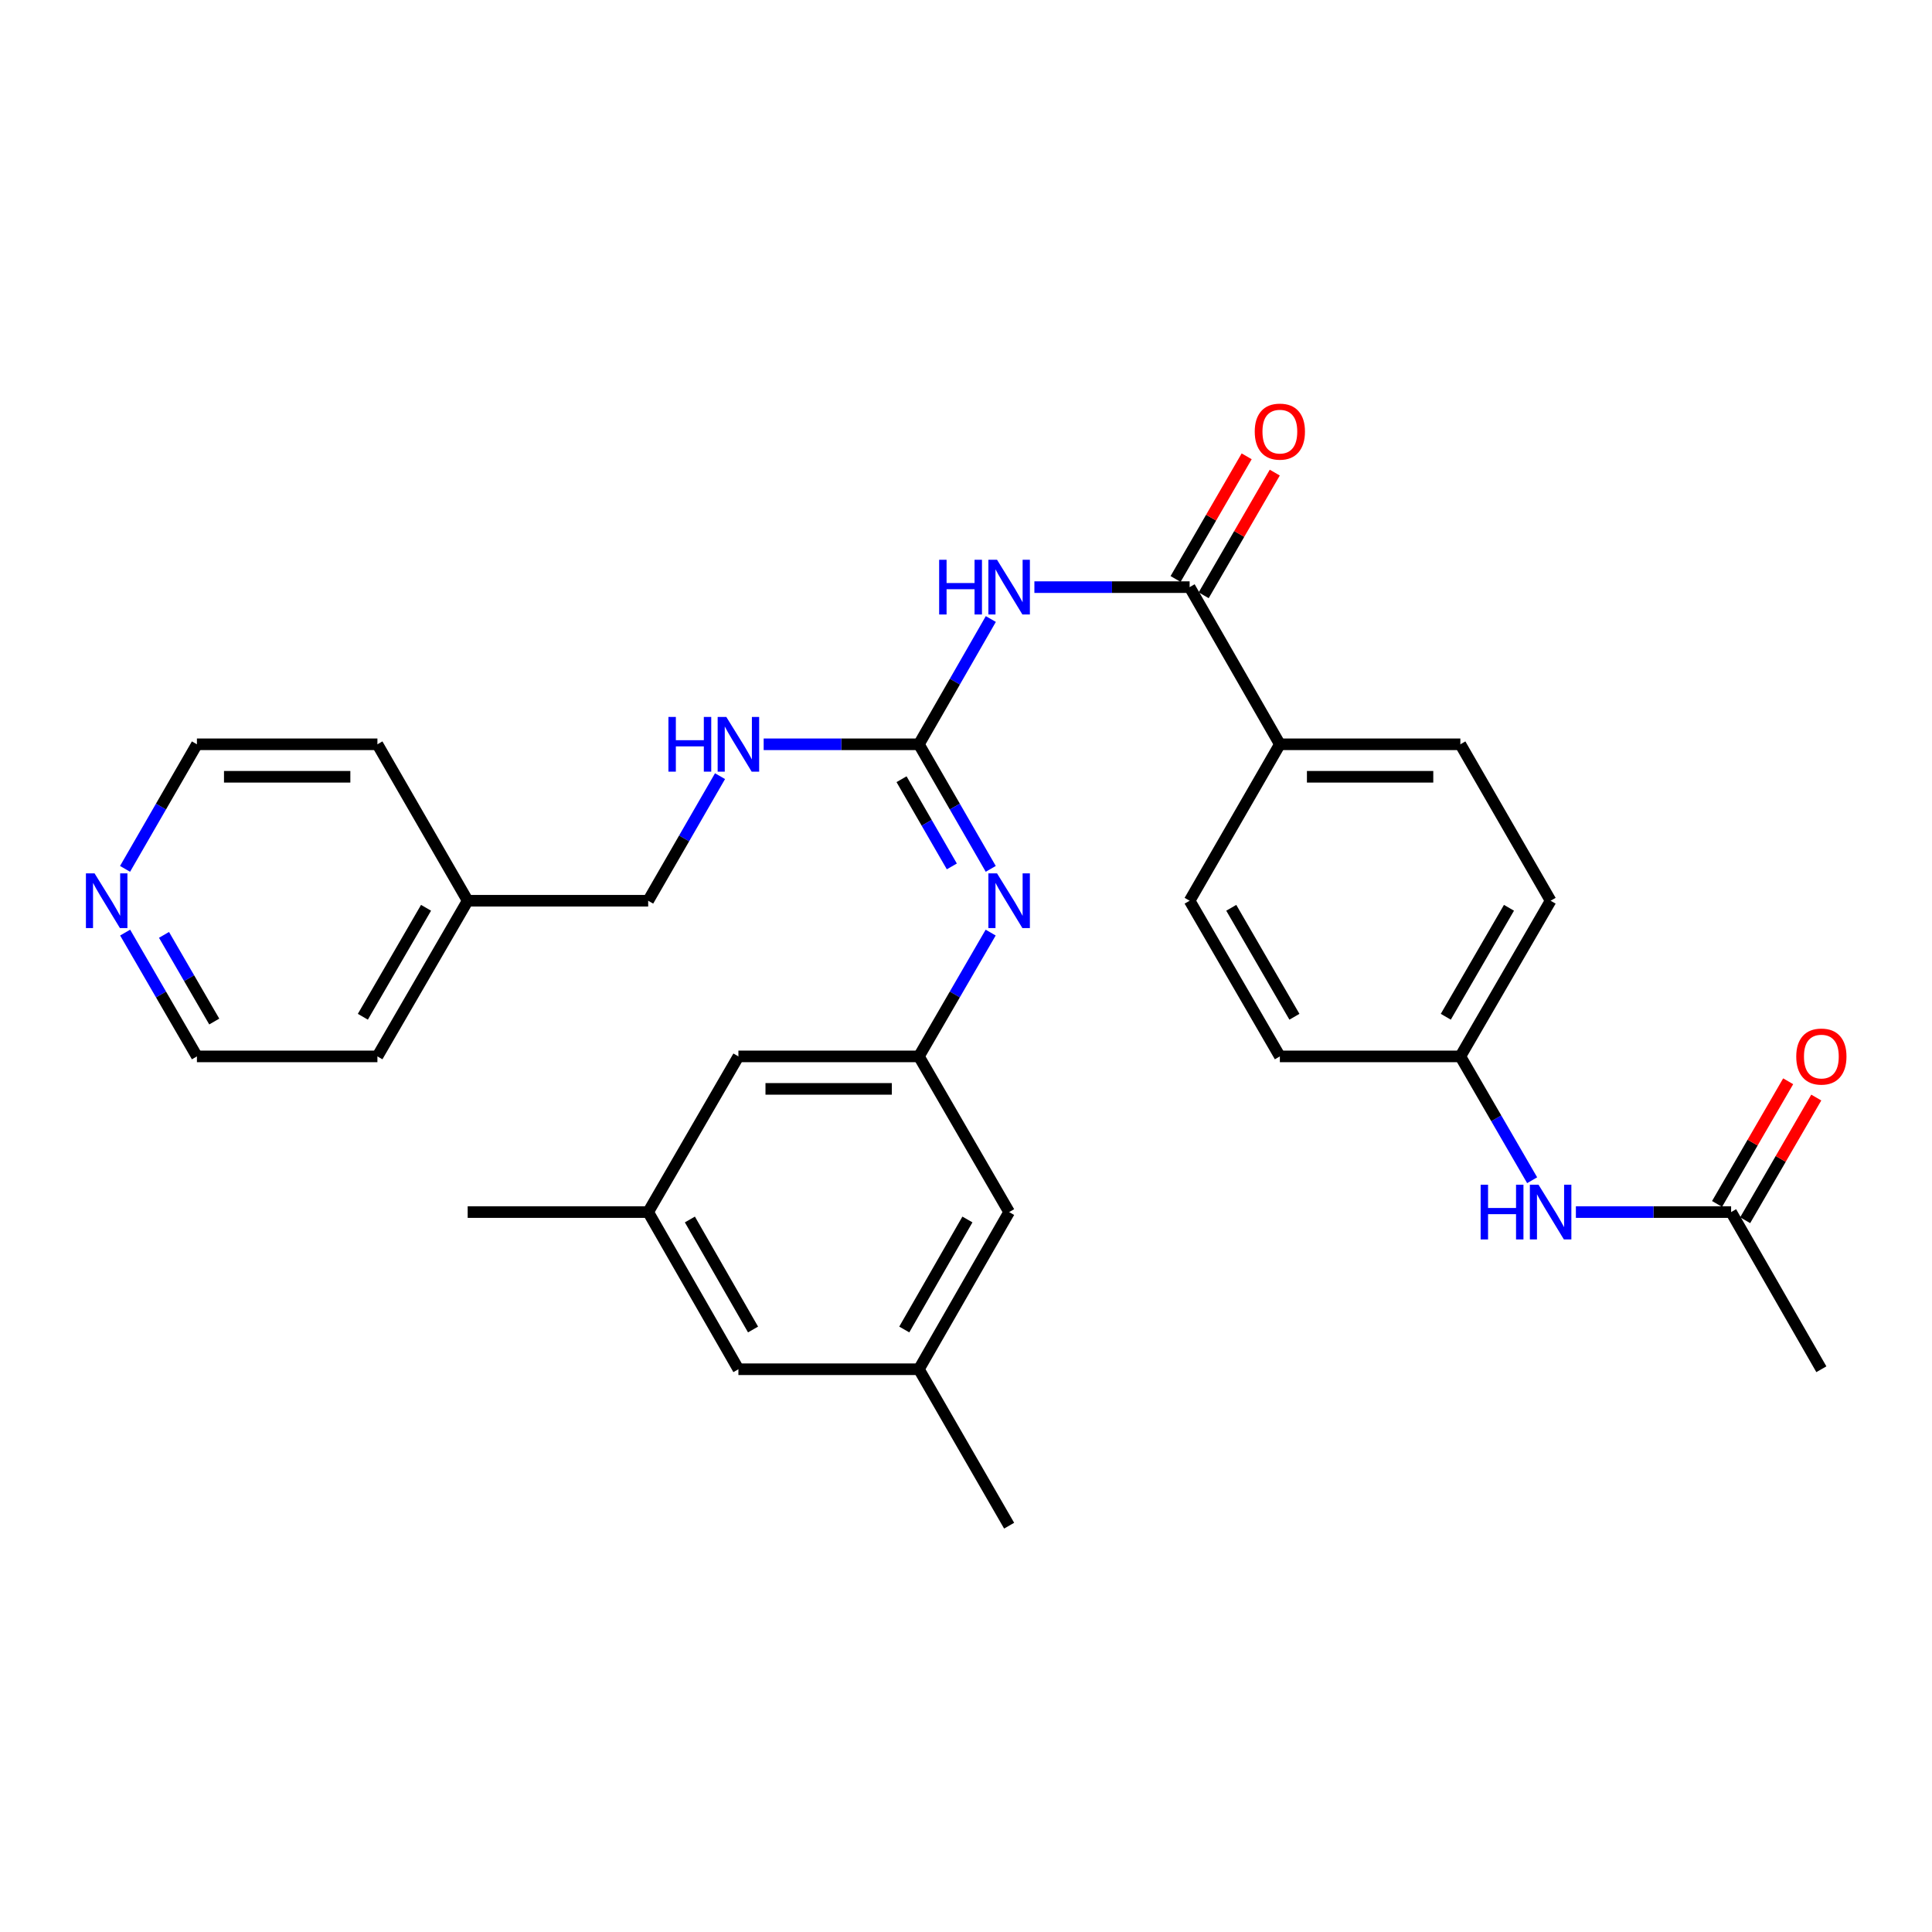 <?xml version='1.0' encoding='iso-8859-1'?>
<svg version='1.1' baseProfile='full'
              xmlns='http://www.w3.org/2000/svg'
                      xmlns:rdkit='http://www.rdkit.org/xml'
                      xmlns:xlink='http://www.w3.org/1999/xlink'
                  xml:space='preserve'
width='1000px' height='1000px' viewBox='0 0 1000 1000'>
<!-- END OF HEADER -->
<rect style='opacity:1.0;fill:#FFFFFF;stroke:none' width='1000' height='1000' x='0' y='0'> </rect>
<path class='bond-0' d='M 512.849,320.405 L 494.235,352.825' style='fill:none;fill-rule:evenodd;stroke:#0000FF;stroke-width:6px;stroke-linecap:butt;stroke-linejoin:miter;stroke-opacity:1' />
<path class='bond-0' d='M 494.235,352.825 L 475.622,385.246' style='fill:none;fill-rule:evenodd;stroke:#000000;stroke-width:6px;stroke-linecap:butt;stroke-linejoin:miter;stroke-opacity:1' />
<path class='bond-1' d='M 535.4,303.9 L 575.575,303.9' style='fill:none;fill-rule:evenodd;stroke:#0000FF;stroke-width:6px;stroke-linecap:butt;stroke-linejoin:miter;stroke-opacity:1' />
<path class='bond-1' d='M 575.575,303.9 L 615.749,303.9' style='fill:none;fill-rule:evenodd;stroke:#000000;stroke-width:6px;stroke-linecap:butt;stroke-linejoin:miter;stroke-opacity:1' />
<path class='bond-2' d='M 475.622,385.246 L 494.216,417.485' style='fill:none;fill-rule:evenodd;stroke:#000000;stroke-width:6px;stroke-linecap:butt;stroke-linejoin:miter;stroke-opacity:1' />
<path class='bond-2' d='M 494.216,417.485 L 512.81,449.723' style='fill:none;fill-rule:evenodd;stroke:#0000FF;stroke-width:6px;stroke-linecap:butt;stroke-linejoin:miter;stroke-opacity:1' />
<path class='bond-2' d='M 466.636,403.318 L 479.652,425.885' style='fill:none;fill-rule:evenodd;stroke:#000000;stroke-width:6px;stroke-linecap:butt;stroke-linejoin:miter;stroke-opacity:1' />
<path class='bond-2' d='M 479.652,425.885 L 492.667,448.451' style='fill:none;fill-rule:evenodd;stroke:#0000FF;stroke-width:6px;stroke-linecap:butt;stroke-linejoin:miter;stroke-opacity:1' />
<path class='bond-5' d='M 475.622,385.246 L 435.448,385.246' style='fill:none;fill-rule:evenodd;stroke:#000000;stroke-width:6px;stroke-linecap:butt;stroke-linejoin:miter;stroke-opacity:1' />
<path class='bond-5' d='M 435.448,385.246 L 395.273,385.246' style='fill:none;fill-rule:evenodd;stroke:#0000FF;stroke-width:6px;stroke-linecap:butt;stroke-linejoin:miter;stroke-opacity:1' />
<path class='bond-4' d='M 615.749,303.9 L 662.452,385.246' style='fill:none;fill-rule:evenodd;stroke:#000000;stroke-width:6px;stroke-linecap:butt;stroke-linejoin:miter;stroke-opacity:1' />
<path class='bond-8' d='M 623.022,308.115 L 641.422,276.369' style='fill:none;fill-rule:evenodd;stroke:#000000;stroke-width:6px;stroke-linecap:butt;stroke-linejoin:miter;stroke-opacity:1' />
<path class='bond-8' d='M 641.422,276.369 L 659.821,244.622' style='fill:none;fill-rule:evenodd;stroke:#FF0000;stroke-width:6px;stroke-linecap:butt;stroke-linejoin:miter;stroke-opacity:1' />
<path class='bond-8' d='M 608.476,299.684 L 626.875,267.938' style='fill:none;fill-rule:evenodd;stroke:#000000;stroke-width:6px;stroke-linecap:butt;stroke-linejoin:miter;stroke-opacity:1' />
<path class='bond-8' d='M 626.875,267.938 L 645.274,236.192' style='fill:none;fill-rule:evenodd;stroke:#FF0000;stroke-width:6px;stroke-linecap:butt;stroke-linejoin:miter;stroke-opacity:1' />
<path class='bond-3' d='M 512.767,482.708 L 494.195,514.75' style='fill:none;fill-rule:evenodd;stroke:#0000FF;stroke-width:6px;stroke-linecap:butt;stroke-linejoin:miter;stroke-opacity:1' />
<path class='bond-3' d='M 494.195,514.75 L 475.622,546.791' style='fill:none;fill-rule:evenodd;stroke:#000000;stroke-width:6px;stroke-linecap:butt;stroke-linejoin:miter;stroke-opacity:1' />
<path class='bond-13' d='M 475.622,546.791 L 522.325,627.372' style='fill:none;fill-rule:evenodd;stroke:#000000;stroke-width:6px;stroke-linecap:butt;stroke-linejoin:miter;stroke-opacity:1' />
<path class='bond-14' d='M 475.622,546.791 L 382.198,546.791' style='fill:none;fill-rule:evenodd;stroke:#000000;stroke-width:6px;stroke-linecap:butt;stroke-linejoin:miter;stroke-opacity:1' />
<path class='bond-14' d='M 461.608,563.604 L 396.211,563.604' style='fill:none;fill-rule:evenodd;stroke:#000000;stroke-width:6px;stroke-linecap:butt;stroke-linejoin:miter;stroke-opacity:1' />
<path class='bond-15' d='M 662.452,385.246 L 755.876,385.246' style='fill:none;fill-rule:evenodd;stroke:#000000;stroke-width:6px;stroke-linecap:butt;stroke-linejoin:miter;stroke-opacity:1' />
<path class='bond-15' d='M 676.465,402.059 L 741.862,402.059' style='fill:none;fill-rule:evenodd;stroke:#000000;stroke-width:6px;stroke-linecap:butt;stroke-linejoin:miter;stroke-opacity:1' />
<path class='bond-16' d='M 662.452,385.246 L 615.749,466.22' style='fill:none;fill-rule:evenodd;stroke:#000000;stroke-width:6px;stroke-linecap:butt;stroke-linejoin:miter;stroke-opacity:1' />
<path class='bond-19' d='M 372.683,401.743 L 354.089,433.982' style='fill:none;fill-rule:evenodd;stroke:#0000FF;stroke-width:6px;stroke-linecap:butt;stroke-linejoin:miter;stroke-opacity:1' />
<path class='bond-19' d='M 354.089,433.982 L 335.495,466.22' style='fill:none;fill-rule:evenodd;stroke:#000000;stroke-width:6px;stroke-linecap:butt;stroke-linejoin:miter;stroke-opacity:1' />
<path class='bond-6' d='M 896.022,627.372 L 855.847,627.372' style='fill:none;fill-rule:evenodd;stroke:#000000;stroke-width:6px;stroke-linecap:butt;stroke-linejoin:miter;stroke-opacity:1' />
<path class='bond-6' d='M 855.847,627.372 L 815.673,627.372' style='fill:none;fill-rule:evenodd;stroke:#0000FF;stroke-width:6px;stroke-linecap:butt;stroke-linejoin:miter;stroke-opacity:1' />
<path class='bond-10' d='M 903.295,631.588 L 921.698,599.842' style='fill:none;fill-rule:evenodd;stroke:#000000;stroke-width:6px;stroke-linecap:butt;stroke-linejoin:miter;stroke-opacity:1' />
<path class='bond-10' d='M 921.698,599.842 L 940.101,568.096' style='fill:none;fill-rule:evenodd;stroke:#FF0000;stroke-width:6px;stroke-linecap:butt;stroke-linejoin:miter;stroke-opacity:1' />
<path class='bond-10' d='M 888.749,623.156 L 907.152,591.41' style='fill:none;fill-rule:evenodd;stroke:#000000;stroke-width:6px;stroke-linecap:butt;stroke-linejoin:miter;stroke-opacity:1' />
<path class='bond-10' d='M 907.152,591.41 L 925.555,559.664' style='fill:none;fill-rule:evenodd;stroke:#FF0000;stroke-width:6px;stroke-linecap:butt;stroke-linejoin:miter;stroke-opacity:1' />
<path class='bond-23' d='M 896.022,627.372 L 942.734,708.719' style='fill:none;fill-rule:evenodd;stroke:#000000;stroke-width:6px;stroke-linecap:butt;stroke-linejoin:miter;stroke-opacity:1' />
<path class='bond-7' d='M 793.037,610.884 L 774.457,578.837' style='fill:none;fill-rule:evenodd;stroke:#0000FF;stroke-width:6px;stroke-linecap:butt;stroke-linejoin:miter;stroke-opacity:1' />
<path class='bond-7' d='M 774.457,578.837 L 755.876,546.791' style='fill:none;fill-rule:evenodd;stroke:#000000;stroke-width:6px;stroke-linecap:butt;stroke-linejoin:miter;stroke-opacity:1' />
<path class='bond-9' d='M 64.772,482.708 L 83.349,514.75' style='fill:none;fill-rule:evenodd;stroke:#0000FF;stroke-width:6px;stroke-linecap:butt;stroke-linejoin:miter;stroke-opacity:1' />
<path class='bond-9' d='M 83.349,514.75 L 101.925,546.791' style='fill:none;fill-rule:evenodd;stroke:#000000;stroke-width:6px;stroke-linecap:butt;stroke-linejoin:miter;stroke-opacity:1' />
<path class='bond-9' d='M 84.89,483.888 L 97.894,506.317' style='fill:none;fill-rule:evenodd;stroke:#0000FF;stroke-width:6px;stroke-linecap:butt;stroke-linejoin:miter;stroke-opacity:1' />
<path class='bond-9' d='M 97.894,506.317 L 110.897,528.746' style='fill:none;fill-rule:evenodd;stroke:#000000;stroke-width:6px;stroke-linecap:butt;stroke-linejoin:miter;stroke-opacity:1' />
<path class='bond-31' d='M 64.73,449.723 L 83.327,417.485' style='fill:none;fill-rule:evenodd;stroke:#0000FF;stroke-width:6px;stroke-linecap:butt;stroke-linejoin:miter;stroke-opacity:1' />
<path class='bond-31' d='M 83.327,417.485 L 101.925,385.246' style='fill:none;fill-rule:evenodd;stroke:#000000;stroke-width:6px;stroke-linecap:butt;stroke-linejoin:miter;stroke-opacity:1' />
<path class='bond-11' d='M 475.622,708.719 L 522.325,627.372' style='fill:none;fill-rule:evenodd;stroke:#000000;stroke-width:6px;stroke-linecap:butt;stroke-linejoin:miter;stroke-opacity:1' />
<path class='bond-11' d='M 468.046,688.146 L 500.738,631.203' style='fill:none;fill-rule:evenodd;stroke:#000000;stroke-width:6px;stroke-linecap:butt;stroke-linejoin:miter;stroke-opacity:1' />
<path class='bond-26' d='M 475.622,708.719 L 522.325,789.692' style='fill:none;fill-rule:evenodd;stroke:#000000;stroke-width:6px;stroke-linecap:butt;stroke-linejoin:miter;stroke-opacity:1' />
<path class='bond-32' d='M 475.622,708.719 L 382.198,708.719' style='fill:none;fill-rule:evenodd;stroke:#000000;stroke-width:6px;stroke-linecap:butt;stroke-linejoin:miter;stroke-opacity:1' />
<path class='bond-12' d='M 335.495,627.372 L 382.198,546.791' style='fill:none;fill-rule:evenodd;stroke:#000000;stroke-width:6px;stroke-linecap:butt;stroke-linejoin:miter;stroke-opacity:1' />
<path class='bond-18' d='M 335.495,627.372 L 382.198,708.719' style='fill:none;fill-rule:evenodd;stroke:#000000;stroke-width:6px;stroke-linecap:butt;stroke-linejoin:miter;stroke-opacity:1' />
<path class='bond-18' d='M 357.081,631.203 L 389.773,688.146' style='fill:none;fill-rule:evenodd;stroke:#000000;stroke-width:6px;stroke-linecap:butt;stroke-linejoin:miter;stroke-opacity:1' />
<path class='bond-27' d='M 335.495,627.372 L 242.071,627.372' style='fill:none;fill-rule:evenodd;stroke:#000000;stroke-width:6px;stroke-linecap:butt;stroke-linejoin:miter;stroke-opacity:1' />
<path class='bond-20' d='M 755.876,385.246 L 802.597,466.22' style='fill:none;fill-rule:evenodd;stroke:#000000;stroke-width:6px;stroke-linecap:butt;stroke-linejoin:miter;stroke-opacity:1' />
<path class='bond-21' d='M 615.749,466.22 L 662.452,546.791' style='fill:none;fill-rule:evenodd;stroke:#000000;stroke-width:6px;stroke-linecap:butt;stroke-linejoin:miter;stroke-opacity:1' />
<path class='bond-21' d='M 637.3,469.874 L 669.992,526.274' style='fill:none;fill-rule:evenodd;stroke:#000000;stroke-width:6px;stroke-linecap:butt;stroke-linejoin:miter;stroke-opacity:1' />
<path class='bond-17' d='M 755.876,546.791 L 662.452,546.791' style='fill:none;fill-rule:evenodd;stroke:#000000;stroke-width:6px;stroke-linecap:butt;stroke-linejoin:miter;stroke-opacity:1' />
<path class='bond-30' d='M 755.876,546.791 L 802.597,466.22' style='fill:none;fill-rule:evenodd;stroke:#000000;stroke-width:6px;stroke-linecap:butt;stroke-linejoin:miter;stroke-opacity:1' />
<path class='bond-30' d='M 748.34,526.272 L 781.045,469.871' style='fill:none;fill-rule:evenodd;stroke:#000000;stroke-width:6px;stroke-linecap:butt;stroke-linejoin:miter;stroke-opacity:1' />
<path class='bond-22' d='M 335.495,466.22 L 242.071,466.22' style='fill:none;fill-rule:evenodd;stroke:#000000;stroke-width:6px;stroke-linecap:butt;stroke-linejoin:miter;stroke-opacity:1' />
<path class='bond-28' d='M 242.071,466.22 L 195.349,385.246' style='fill:none;fill-rule:evenodd;stroke:#000000;stroke-width:6px;stroke-linecap:butt;stroke-linejoin:miter;stroke-opacity:1' />
<path class='bond-29' d='M 242.071,466.22 L 195.349,546.791' style='fill:none;fill-rule:evenodd;stroke:#000000;stroke-width:6px;stroke-linecap:butt;stroke-linejoin:miter;stroke-opacity:1' />
<path class='bond-29' d='M 220.518,469.871 L 187.813,526.272' style='fill:none;fill-rule:evenodd;stroke:#000000;stroke-width:6px;stroke-linecap:butt;stroke-linejoin:miter;stroke-opacity:1' />
<path class='bond-24' d='M 101.925,385.246 L 195.349,385.246' style='fill:none;fill-rule:evenodd;stroke:#000000;stroke-width:6px;stroke-linecap:butt;stroke-linejoin:miter;stroke-opacity:1' />
<path class='bond-24' d='M 115.939,402.059 L 181.336,402.059' style='fill:none;fill-rule:evenodd;stroke:#000000;stroke-width:6px;stroke-linecap:butt;stroke-linejoin:miter;stroke-opacity:1' />
<path class='bond-25' d='M 101.925,546.791 L 195.349,546.791' style='fill:none;fill-rule:evenodd;stroke:#000000;stroke-width:6px;stroke-linecap:butt;stroke-linejoin:miter;stroke-opacity:1' />
<path  class='atom-0' d='M 486.105 289.74
L 489.945 289.74
L 489.945 301.78
L 504.425 301.78
L 504.425 289.74
L 508.265 289.74
L 508.265 318.06
L 504.425 318.06
L 504.425 304.98
L 489.945 304.98
L 489.945 318.06
L 486.105 318.06
L 486.105 289.74
' fill='#0000FF'/>
<path  class='atom-0' d='M 516.065 289.74
L 525.345 304.74
Q 526.265 306.22, 527.745 308.9
Q 529.225 311.58, 529.305 311.74
L 529.305 289.74
L 533.065 289.74
L 533.065 318.06
L 529.185 318.06
L 519.225 301.66
Q 518.065 299.74, 516.825 297.54
Q 515.625 295.34, 515.265 294.66
L 515.265 318.06
L 511.585 318.06
L 511.585 289.74
L 516.065 289.74
' fill='#0000FF'/>
<path  class='atom-3' d='M 516.065 452.06
L 525.345 467.06
Q 526.265 468.54, 527.745 471.22
Q 529.225 473.9, 529.305 474.06
L 529.305 452.06
L 533.065 452.06
L 533.065 480.38
L 529.185 480.38
L 519.225 463.98
Q 518.065 462.06, 516.825 459.86
Q 515.625 457.66, 515.265 456.98
L 515.265 480.38
L 511.585 480.38
L 511.585 452.06
L 516.065 452.06
' fill='#0000FF'/>
<path  class='atom-6' d='M 345.978 371.086
L 349.818 371.086
L 349.818 383.126
L 364.298 383.126
L 364.298 371.086
L 368.138 371.086
L 368.138 399.406
L 364.298 399.406
L 364.298 386.326
L 349.818 386.326
L 349.818 399.406
L 345.978 399.406
L 345.978 371.086
' fill='#0000FF'/>
<path  class='atom-6' d='M 375.938 371.086
L 385.218 386.086
Q 386.138 387.566, 387.618 390.246
Q 389.098 392.926, 389.178 393.086
L 389.178 371.086
L 392.938 371.086
L 392.938 399.406
L 389.058 399.406
L 379.098 383.006
Q 377.938 381.086, 376.698 378.886
Q 375.498 376.686, 375.138 376.006
L 375.138 399.406
L 371.458 399.406
L 371.458 371.086
L 375.938 371.086
' fill='#0000FF'/>
<path  class='atom-8' d='M 766.377 613.212
L 770.217 613.212
L 770.217 625.252
L 784.697 625.252
L 784.697 613.212
L 788.537 613.212
L 788.537 641.532
L 784.697 641.532
L 784.697 628.452
L 770.217 628.452
L 770.217 641.532
L 766.377 641.532
L 766.377 613.212
' fill='#0000FF'/>
<path  class='atom-8' d='M 796.337 613.212
L 805.617 628.212
Q 806.537 629.692, 808.017 632.372
Q 809.497 635.052, 809.577 635.212
L 809.577 613.212
L 813.337 613.212
L 813.337 641.532
L 809.457 641.532
L 799.497 625.132
Q 798.337 623.212, 797.097 621.012
Q 795.897 618.812, 795.537 618.132
L 795.537 641.532
L 791.857 641.532
L 791.857 613.212
L 796.337 613.212
' fill='#0000FF'/>
<path  class='atom-9' d='M 649.452 223.399
Q 649.452 216.599, 652.812 212.799
Q 656.172 208.999, 662.452 208.999
Q 668.732 208.999, 672.092 212.799
Q 675.452 216.599, 675.452 223.399
Q 675.452 230.279, 672.052 234.199
Q 668.652 238.079, 662.452 238.079
Q 656.212 238.079, 652.812 234.199
Q 649.452 230.319, 649.452 223.399
M 662.452 234.879
Q 666.772 234.879, 669.092 231.999
Q 671.452 229.079, 671.452 223.399
Q 671.452 217.839, 669.092 215.039
Q 666.772 212.199, 662.452 212.199
Q 658.132 212.199, 655.772 214.999
Q 653.452 217.799, 653.452 223.399
Q 653.452 229.119, 655.772 231.999
Q 658.132 234.879, 662.452 234.879
' fill='#FF0000'/>
<path  class='atom-10' d='M 48.953 452.06
L 58.233 467.06
Q 59.153 468.54, 60.633 471.22
Q 62.113 473.9, 62.193 474.06
L 62.193 452.06
L 65.953 452.06
L 65.953 480.38
L 62.073 480.38
L 52.113 463.98
Q 50.953 462.06, 49.713 459.86
Q 48.513 457.66, 48.153 456.98
L 48.153 480.38
L 44.473 480.38
L 44.473 452.06
L 48.953 452.06
' fill='#0000FF'/>
<path  class='atom-11' d='M 929.734 546.871
Q 929.734 540.071, 933.094 536.271
Q 936.454 532.471, 942.734 532.471
Q 949.014 532.471, 952.374 536.271
Q 955.734 540.071, 955.734 546.871
Q 955.734 553.751, 952.334 557.671
Q 948.934 561.551, 942.734 561.551
Q 936.494 561.551, 933.094 557.671
Q 929.734 553.791, 929.734 546.871
M 942.734 558.351
Q 947.054 558.351, 949.374 555.471
Q 951.734 552.551, 951.734 546.871
Q 951.734 541.311, 949.374 538.511
Q 947.054 535.671, 942.734 535.671
Q 938.414 535.671, 936.054 538.471
Q 933.734 541.271, 933.734 546.871
Q 933.734 552.591, 936.054 555.471
Q 938.414 558.351, 942.734 558.351
' fill='#FF0000'/>
</svg>
